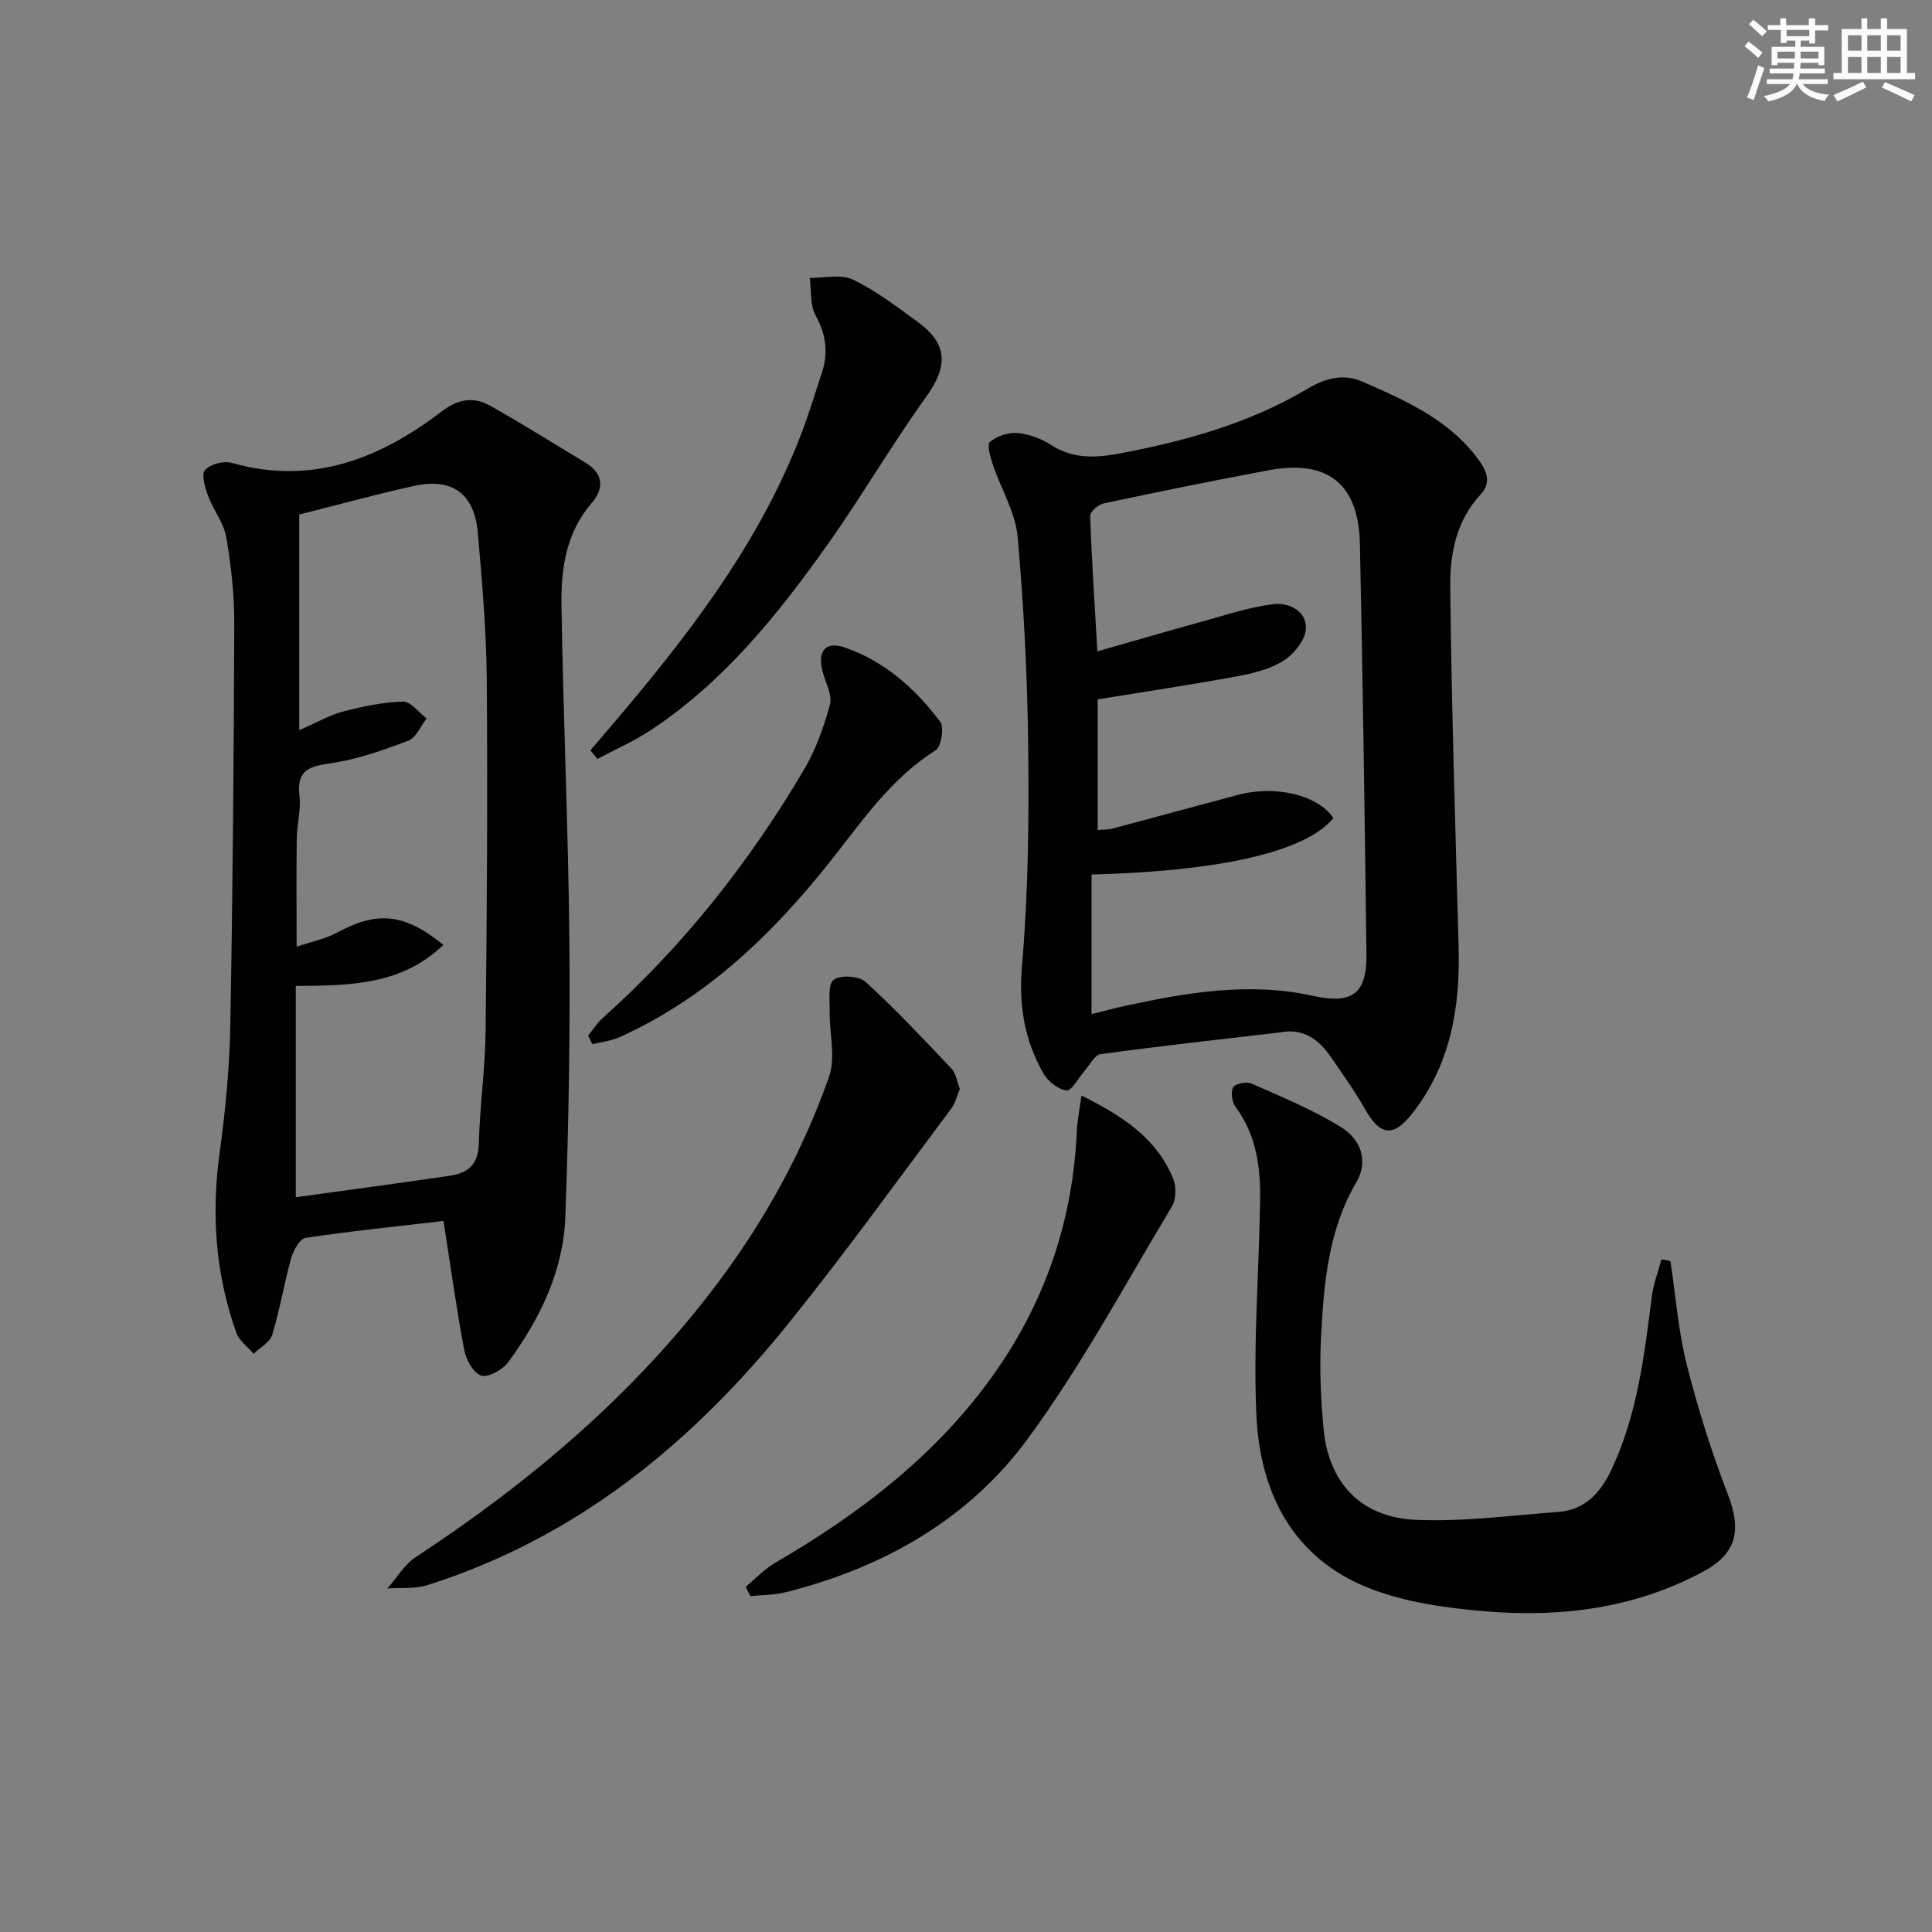 <svg enable-background="new 0 0 400 400" viewBox="0 0 400 400" xmlns="http://www.w3.org/2000/svg"><rect x="0" y="0" width="400" height="400" fill="#808080" stroke="none"/><g fill="#010103"><path d="m91.82 252.79c-10.13 1.18-19.36 2.11-28.53 3.5-1.21.18-2.55 2.57-3 4.17-1.47 5.25-2.34 10.67-3.92 15.88-.47 1.56-2.52 2.64-3.85 3.94-1.22-1.43-2.98-2.66-3.57-4.31-4.34-12.11-5.23-24.52-3.48-37.29 1.2-8.71 2.05-17.53 2.21-26.32.51-27.78.73-55.56.82-83.35.02-5.94-.65-11.94-1.66-17.8-.51-2.97-2.69-5.62-3.76-8.54-.63-1.71-1.43-4.41-.63-5.35 1.06-1.22 3.86-1.96 5.51-1.49 16.59 4.71 30.65-.83 43.52-10.67 3.44-2.63 6.64-3.05 10.04-1.14 6.66 3.74 13.13 7.83 19.68 11.76 3.79 2.28 3.87 5.4 1.3 8.37-5.3 6.13-6.36 13.55-6.25 21.04.34 23.11 1.41 46.21 1.63 69.32.18 19.12-.13 38.27-.83 57.38-.41 11.24-5.26 21.2-11.86 30.17-1.15 1.56-4.1 3.19-5.57 2.73-1.6-.51-3.13-3.28-3.51-5.29-1.61-8.58-2.81-17.25-4.29-26.71zm-30.58-48.66v43.75c10.72-1.49 21.32-2.9 31.91-4.46 3.64-.54 5.87-2.27 5.98-6.57.2-7.79 1.32-15.57 1.41-23.36.27-24.27.43-48.54.24-72.81-.08-10.12-.97-20.24-1.85-30.33-.71-8.19-5.31-11.5-13.33-9.72-8.06 1.79-16.03 3.98-23.65 5.9v44.65c3.8-1.66 6.34-3.16 9.09-3.87 4.06-1.05 8.25-1.94 12.4-2.05 1.59-.04 3.25 2.25 4.88 3.48-1.24 1.59-2.17 4-3.78 4.61-5.21 1.98-10.58 3.88-16.05 4.67-4.47.65-7.12 1.4-6.49 6.7.35 2.91-.52 5.94-.56 8.92-.1 7.22-.03 14.45-.03 22.36 3.17-1.07 5.98-1.62 8.39-2.92 8.27-4.47 13.88-4.06 21.99 2.55-8.67 8.35-19.37 8.43-30.55 8.5z"/><path d="m264.96 213.76c-12.37 1.45-24.76 2.8-37.1 4.49-1.25.17-2.26 2.28-3.35 3.51-1.26 1.42-2.62 4.12-3.69 4-1.74-.19-3.86-1.88-4.8-3.53-3.93-6.92-5.14-14.15-4.42-22.39 1.29-14.89 1.44-29.92 1.28-44.89-.15-14.61-.89-29.24-2.19-43.79-.46-5.09-3.44-9.93-5.12-14.94-.52-1.55-1.28-4.17-.62-4.72 1.45-1.21 3.79-2.02 5.67-1.85 2.4.21 4.95 1.15 6.99 2.47 4.56 2.94 9.23 2.7 14.23 1.76 13.65-2.57 26.89-6.27 38.92-13.42 3.66-2.18 7.4-3.16 11.33-1.44 8.97 3.94 17.97 7.86 24.05 16.2 1.8 2.46 2.6 4.79.41 7.15-5.01 5.39-6.36 12.22-6.29 18.95.25 24.95 1.07 49.89 1.73 74.84.33 12.43-1.63 24.17-9.55 34.31-3.92 5.02-6.65 4.76-9.81-.82-2.12-3.73-4.63-7.24-7.07-10.79-2.54-3.67-5.73-6.07-10.6-5.1zm-37.69-41.91c1.18-.11 2.17-.07 3.09-.31 8.63-2.29 17.24-4.65 25.87-6.95 7.91-2.11 16.59 0 19.83 4.78-5.65 6.92-23.11 10.99-50.07 11.69v28.9c2.69-.66 4.76-1.23 6.85-1.68 12.88-2.8 25.82-5.01 38.99-2.1 8.1 1.79 11.19-.37 11.08-8.7-.36-28.3-.75-56.61-1.36-84.91-.27-12.44-6.69-17.48-18.89-15.21-11.42 2.13-22.81 4.45-34.17 6.87-1.1.23-2.81 1.71-2.78 2.56.3 8.94.9 17.86 1.49 28.07 7.69-2.19 14.72-4.26 21.79-6.2 4.88-1.34 9.75-3 14.73-3.59 3.15-.37 6.91 1.47 6.64 5.19-.17 2.36-2.55 5.25-4.74 6.61-2.87 1.77-6.46 2.6-9.86 3.22-9.41 1.73-18.88 3.14-28.48 4.7-.01 8.94-.01 17.89-.01 27.06z"/><path d="m345.85 261.09c1.08 7.15 1.61 14.44 3.37 21.43 2.3 9.13 5.16 18.16 8.54 26.95 2.81 7.3 1.85 12.15-5.09 15.89-14.06 7.59-29.34 9.55-44.95 8.26-8.17-.68-16.67-1.83-24.22-4.79-15.85-6.23-22.65-19.79-23.38-35.87-.67-14.75.54-29.57.77-44.36.11-6.89-.74-13.58-5.07-19.41-.75-1.01-1.06-3.11-.5-4.09.44-.77 2.81-1.21 3.86-.74 6.29 2.8 12.74 5.43 18.55 9.06 3.81 2.38 5.76 6.79 3.09 11.35-5.86 10-6.75 21.1-7.32 32.21-.33 6.29-.05 12.65.54 18.92 1.04 11.06 7.69 18.24 18.98 18.76 9.82.45 19.74-.91 29.6-1.63 5.64-.41 8.87-4.15 11.09-8.9 5.28-11.32 6.74-23.52 8.28-35.72.33-2.6 1.32-5.12 2-7.68.63.1 1.24.23 1.86.36z"/><path d="m198.73 225.44c-.59 1.41-.92 2.94-1.77 4.07-11.16 14.89-22.04 30.01-33.71 44.49-19.96 24.78-43.88 44.41-74.78 54.19-2.57.81-5.51.48-8.27.69 1.94-2.19 3.51-4.94 5.87-6.49 23.94-15.74 45.53-34.01 62.77-57.09 9.71-13 17.45-27.12 22.81-42.38 1.41-4.02.05-8.99.12-13.53.03-2.28-.39-5.61.85-6.54 1.38-1.04 5.22-.8 6.58.43 6.22 5.67 12 11.84 17.79 17.96.93.98 1.13 2.65 1.74 4.2z"/><path d="m154.39 328.53c2.04-1.68 3.89-3.68 6.14-4.99 17.72-10.33 33.76-22.6 45.64-39.61 10.45-14.96 15.99-31.62 16.78-49.86.09-2.06.53-4.1.96-7.25 8.65 4.31 15.56 8.87 18.98 17.2.68 1.65.62 4.31-.27 5.79-9.75 16.21-18.75 33.02-29.93 48.2-12.29 16.68-29.92 26.61-50.09 31.66-2.34.59-4.83.54-7.25.79-.31-.64-.64-1.29-.96-1.93z"/><path d="m122.23 155.35c2.52-2.96 5.07-5.9 7.56-8.88 14.7-17.53 28.28-35.77 36.41-57.46 1.45-3.87 2.64-7.84 3.94-11.77 1.39-4.18.9-7.97-1.28-11.94-1.19-2.16-.85-5.15-1.21-7.77 3.01.05 6.48-.82 8.95.36 4.75 2.28 9.03 5.6 13.34 8.71 6.34 4.58 6.35 9.24 1.86 15.49-7.15 9.95-13.33 20.59-20.42 30.59-10.32 14.56-21.48 28.45-36.6 38.46-3.49 2.31-7.39 4.01-11.09 5.99-.48-.58-.97-1.18-1.46-1.78z"/><path d="m121.77 214.4c1.01-1.23 1.88-2.62 3.06-3.67 16.62-14.86 30.27-32.16 41.58-51.29 2.45-4.14 4.13-8.84 5.41-13.49.54-1.94-.81-4.45-1.44-6.66-1.25-4.37.42-6.65 4.53-5.23 8.24 2.84 14.61 8.52 19.75 15.37.87 1.16.22 5.17-.95 5.91-9.43 5.94-15.41 14.97-22.13 23.4-11.94 14.97-25.56 27.99-43.3 35.99-1.75.79-3.75.99-5.64 1.47-.29-.61-.58-1.2-.87-1.8z"/></g><path d="m361.2 9.6.8-1c.9.7 1.9 1.4 2.9 2.3l-.9 1.1c-1-1-2-1.8-2.8-2.4zm.5 10.6c.9-2.1 1.6-4.3 2.3-6.7.4.2.8.4 1.3.6-.7 2.1-1.5 4.3-2.2 6.6zm.4-15.2.9-.9c1 .8 2 1.6 2.8 2.4l-1 1c-.9-.9-1.8-1.7-2.7-2.5zm12.5-1.2h1.2v1.4h2.7v1.1h-2.7v2.7h-1.2v-.6h-1.8v1.3h4.9v3.8h-1.2v-.5h-3.7c0 .4-.1.9-.1 1.2h5.1v1h-5.2c0 .5-.1.9-.2 1.2h6v1h-5.2c1.1 1.3 2.9 2 5.5 2.2-.4.4-.7.8-.9 1.3-2.9-.5-4.8-1.6-5.7-3.5h-.1c-.8 1.7-2.7 2.9-5.9 3.6-.2-.4-.6-.8-.9-1.1 2.8-.6 4.6-1.4 5.4-2.5h-4.8v-1h5.3c.1-.3.2-.7.2-1.2h-4.9v-1h5c0-.4 0-.8.1-1.2h-3.5v.5h-1.2v-3.8h4.9v-1.3h-1.8v.5h-1.2v-2.7h-2.7v-1h2.6v-1.4h1.2v1.4h4.7v-1.4zm-6.6 8.3h3.6c0-.4 0-.9 0-1.4h-3.6zm1.9-4.6h4.7v-1.3h-4.7zm6.6 3.2h-3.7v1.4h3.7z" fill="#fbfcfa"/><path d="m385.3 3.8h1.3v2.2h2.8v-2.2h1.3v2.2h4.1v9.1h1.7v1.3h-16.9v-1.3h1.7v-9.1h4.1v-2.2zm.4 13.1.7 1.2c-1.8.9-3.8 1.9-6 2.9-.2-.4-.5-.8-.8-1.3 2.3-1 4.3-1.9 6.1-2.8zm-3.1-6.4h2.8v-3.2h-2.8zm0 4.6h2.8v-3.3h-2.8zm4-4.6h2.8v-3.2h-2.8zm0 4.6h2.8v-3.3h-2.8zm3.7 1.9c2.1.9 4.1 1.8 6.1 2.7l-.7 1.3c-2.2-1.1-4.2-2-6.1-2.9zm3.2-9.7h-2.8v3.2h2.8zm-2.8 7.8h2.8v-3.3h-2.8z" fill="#fbfcfa"/></svg>